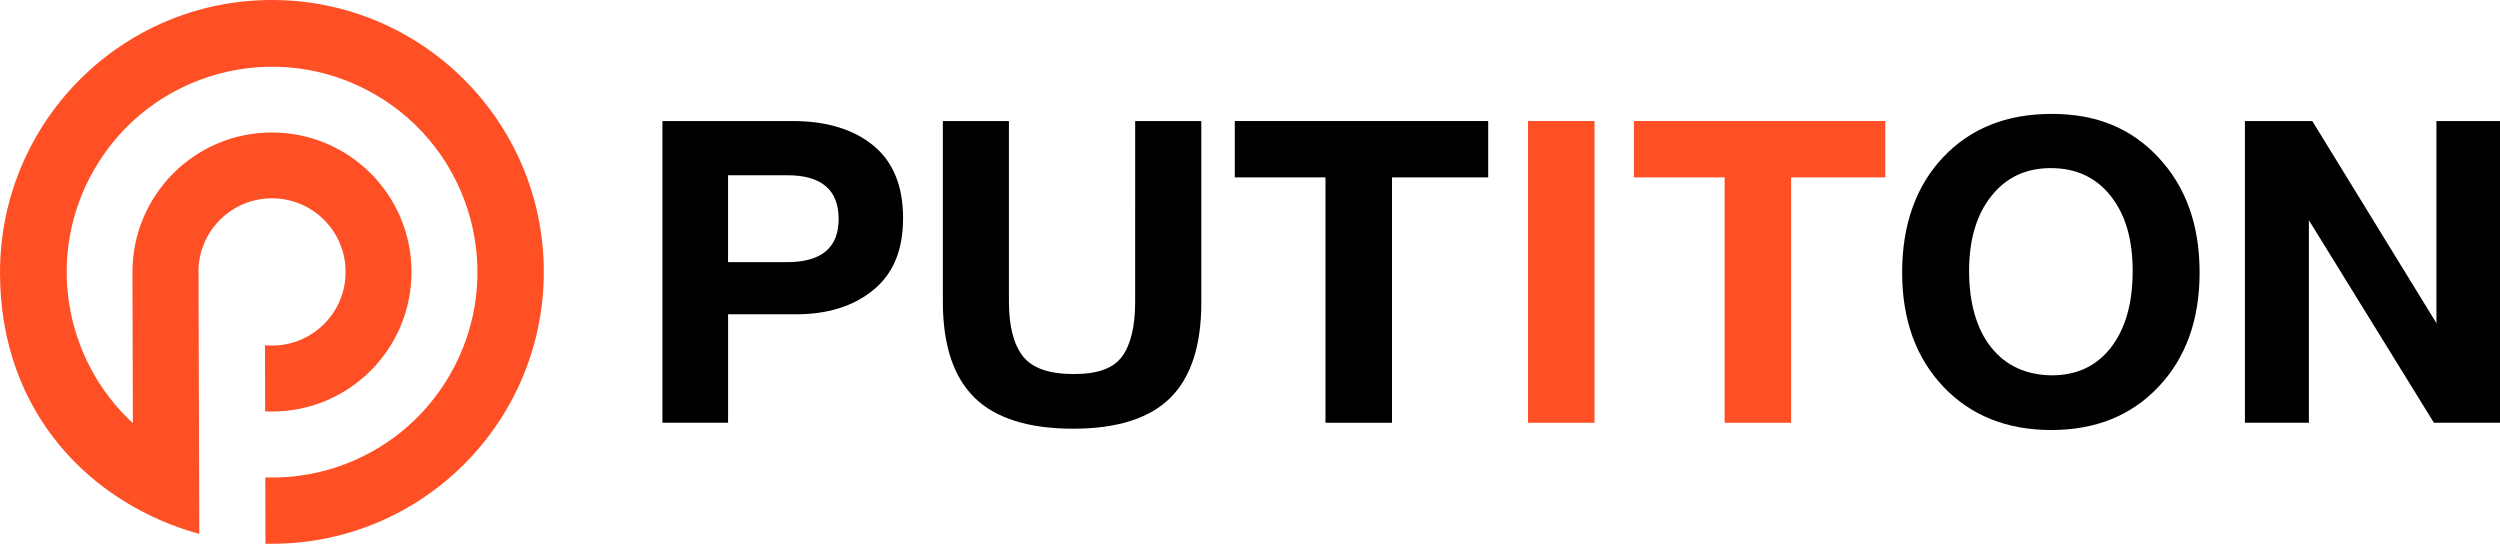 <?xml version="1.0" encoding="UTF-8"?>
<svg id="Layer_2" data-name="Layer 2" xmlns="http://www.w3.org/2000/svg" viewBox="0 0 644.22 140.13">
  <defs>
    <style>
      .cls-1 {
        fill: #ff4f25;
      }
    </style>
  </defs>
  <g id="IMG">
    <polygon points="383.49 45.71 358.7 45.71 358.7 108.94 341.56 108.94 341.56 45.71 318.19 45.71 318.19 31.19 383.49 31.19 383.49 45.71"/>
    <polygon class="cls-1" points="461.55 108.94 444.41 108.94 444.41 45.71 421.04 45.71 421.04 31.19 485.82 31.19 485.82 45.71 461.55 45.71 461.55 108.94"/>
    <g>
      <path d="M187.61,67.55h15.18c8.88,0,13.32-3.71,13.32-11.14s-4.4-11.25-13.21-11.25h-15.29v22.39Zm16.6-36.36c8.74,0,15.67,2.09,20.8,6.28,5.13,4.19,7.7,10.43,7.7,18.73s-2.55,14.32-7.64,18.51c-5.1,4.19-11.76,6.28-19.98,6.28h-17.47v27.95h-16.92V31.19h33.52Z"/>
      <path d="M309.57,77.93c0,11.14-2.68,19.35-8.03,24.62-5.35,5.28-13.7,7.92-25.06,7.92s-19.97-2.68-25.39-8.03c-5.42-5.35-8.13-13.59-8.13-24.73V31.19h17.03v46.52c0,6.33,1.2,11.03,3.6,14.09,2.4,3.06,6.77,4.59,13.1,4.59s10.28-1.53,12.5-4.59c2.22-3.06,3.33-7.75,3.33-14.09V31.19h17.04v46.74Z"/>
    </g>
    <rect class="cls-1" x="393.75" y="31.19" width="17.14" height="77.75"/>
    <path d="M513.14,50.52c-3.82,4.8-5.73,11.25-5.73,19.33s1.89,14.92,5.68,19.66c3.79,4.73,8.99,7.13,15.61,7.21,6.48,0,11.58-2.4,15.29-7.21,3.71-4.8,5.57-11.36,5.57-19.66s-1.89-14.61-5.68-19.38c-3.79-4.77-8.92-7.15-15.4-7.15s-11.52,2.4-15.34,7.21m43.13-9.88c7.03,7.54,10.54,17.38,10.54,29.54s-3.51,21.97-10.54,29.43c-7.02,7.46-16.25,11.19-27.68,11.19s-20.78-3.73-27.84-11.19c-7.06-7.46-10.59-17.27-10.59-29.43s3.51-22.19,10.54-29.65,16.36-11.19,28.01-11.19,20.55,3.77,27.57,11.3"/>
    <polygon points="578.49 31.19 595.85 31.19 627.84 83.28 627.84 31.19 644.22 31.19 644.22 108.94 627.19 108.94 594.97 56.74 594.97 108.94 578.49 108.94 578.49 31.19"/>
    <path class="cls-1" d="M0,70.26C0,31.56,31.16,.11,69.86,0c38.7-.11,70.16,31.16,70.27,69.86,.11,38.7-31.16,70.16-69.86,70.26h-1.86l-.05-17.09c18.95,.62,37.57-9,47.65-26.58,14.55-25.36,5.77-57.71-19.57-72.23-25.36-14.55-57.7-5.77-72.23,19.57-12.53,21.83-7.76,48.86,10.03,65.25l-.11-38.84c-.05-19.86,15.98-36.01,35.85-36.06,19.86-.05,36.01,15.98,36.06,35.85,.05,19.86-15.98,36.01-35.85,36.06-.62,0-1.24,0-1.86-.05l-.05-17.03c.62,.05,1.21,.08,1.86,.08,10.49-.03,18.95-8.54,18.92-19.03-.03-10.48-8.54-18.95-19.03-18.92-10.11,.03-18.33,7.95-18.87,17.9,0,.38-.03,.76-.03,1.13h.03l.19,67.46C23.93,130.02,0,106.81,0,70.26"/>
  </g>
</svg>